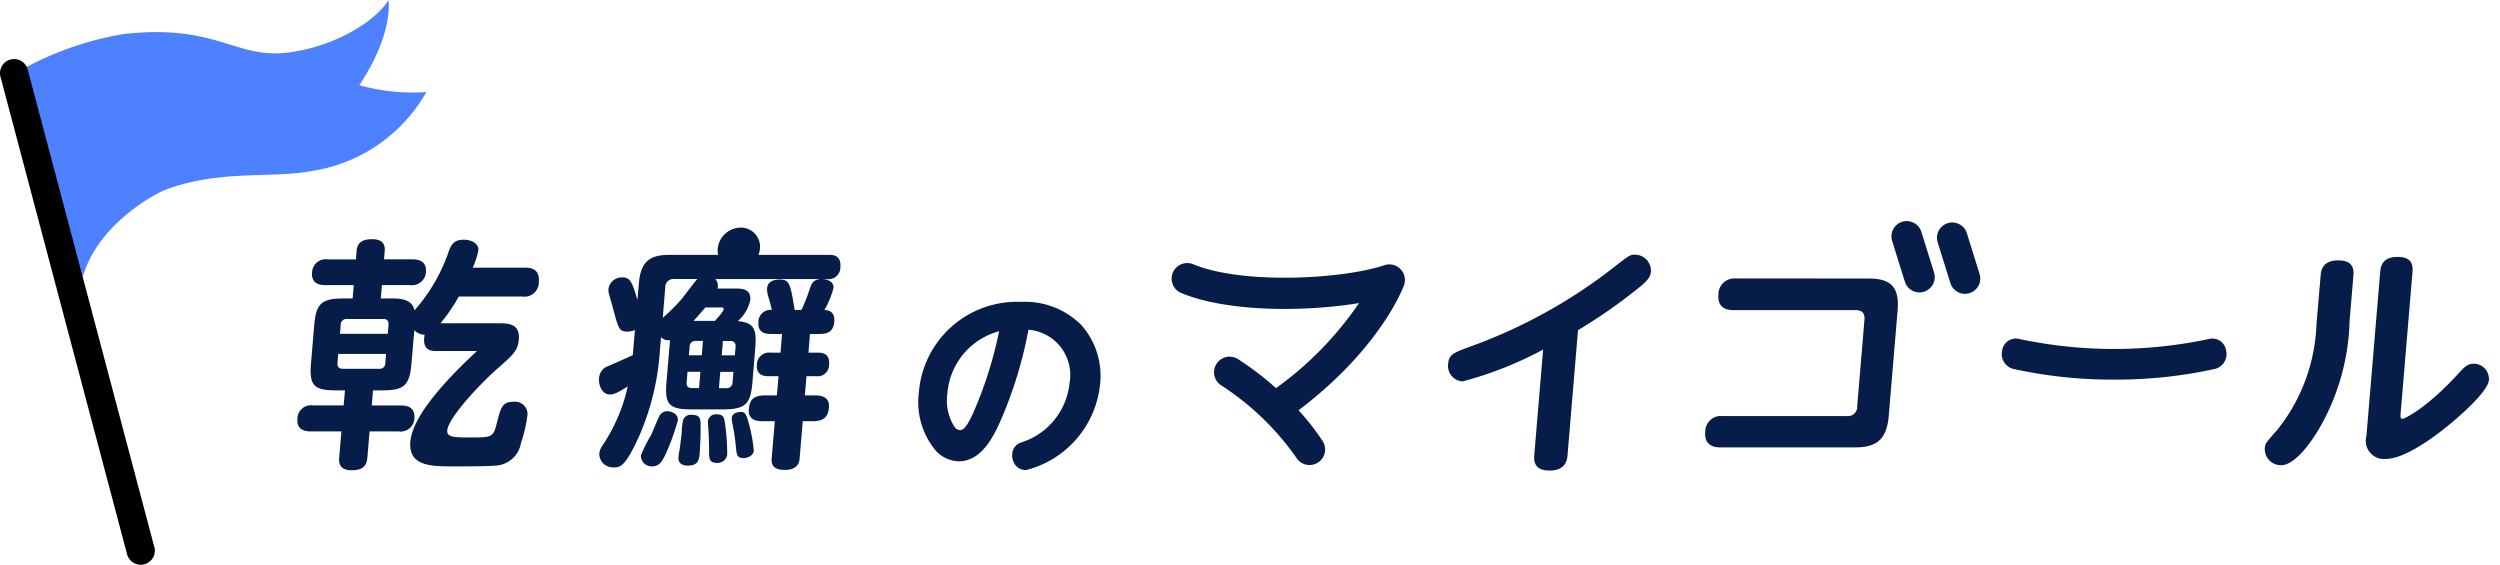<svg xmlns="http://www.w3.org/2000/svg" width="165.165" height="37.31" viewBox="0 0 165.165 37.31"><defs><clipPath id="a"><path data-name="長方形 5928" fill="none" d="M0 0h165.165v37.31H0z"/></clipPath></defs><g data-name="グループ 13501"><g data-name="グループ 13500" clip-path="url(#a)"><path data-name="パス 2787" d="M23.735 5.625s2.147-3 1.937-5.625c-.758 1.273-3.413 3.1-6.758 3.484s-4.65-1.9-10.677-1.244a20.958 20.958 0 0 0-7.008 2.476l4.2 13.7c.95-3.535 4.749-5.6 5.559-5.9 3.62-1.341 7.077-.7 9.7-1.235a10.5 10.5 0 0 0 7.481-5.2 13.026 13.026 0 0 1-4.436-.455" fill="#4d81ff"/><path data-name="パス 2788" d="M10.19 36.121 1.826 4.576a.931.931 0 1 0-1.79.513L8.4 36.635a.934.934 0 0 0 .9.675.9.9 0 0 0 .256-.036.932.932 0 0 0 .639-1.151"/><path data-name="パス 2789" d="M103.56 30.076c-.026.3-.117 1.011-1.176 1.011-.77 0-1.079-.337-1.022-1.011l.586-6.979a24.519 24.519 0 0 1-5.312 2.1 1.021 1.021 0 0 1-.971-1.068c0-.034 0-.069.01-.1.051-.61.349-.722 1.393-1.107a34.337 34.337 0 0 0 9.573-5.279c.945-.738 1.048-.818 1.353-.818a1.063 1.063 0 0 1 1.079 1.049v.058c-.032.385-.264.658-.9 1.155a34.976 34.976 0 0 1-3.92 2.728Z" fill="#071d49"/><path data-name="パス 2790" d="M153.315 18.203c.028-.337.131-1 1.158-1 .722 0 1.067.289 1.008 1l-.254 3.019a14.907 14.907 0 0 1-2.026 7.123c-.206.353-1.437 2.391-2.5 2.391a1.072 1.072 0 0 1-1.078-1.065v-.041c.027-.321.027-.321.844-1.252a11.821 11.821 0 0 0 2.573-6.966Zm5.286 9.1c-.016.193-.031.369.113.369.112 0 1.528-.61 3.754-3.049.354-.385.563-.594.965-.594a1 1 0 0 1 1 1v.078c-.067.8-2.128 2.6-3.293 3.482-.6.449-2.344 1.733-3.532 1.733a1.2 1.2 0 0 1-1.269-1.508l.912-10.862c.038-.449.211-.979 1.141-.979.706 0 1.052.273.993.979Z" fill="#071d49"/><path data-name="パス 2791" d="M123.469 18.401c1.476 0 2.02.594 1.9 2.086l-.588 7c-.144 1.717-.992 2.07-2.244 2.07h-8.905c-.53 0-1.041-.224-.973-1.027a1.031 1.031 0 0 1 1.004-1.048 1 1 0 0 1 .135.006h8.2a.622.622 0 0 0 .7-.537.664.664 0 0 0 0-.121l.479-5.7c.024-.289-.027-.642-.588-.642h-8.087c-.449 0-1.046-.16-.973-1.027a1.044 1.044 0 0 1 1.023-1.064 1.063 1.063 0 0 1 .125 0Z" fill="#071d49"/><path data-name="パス 2792" d="M126.81 19.319a1.011 1.011 0 0 1-.964-.71l-.839-2.693a1.01 1.01 0 0 1 1.929-.6l.84 2.692a1.011 1.011 0 0 1-.965 1.311" fill="#071d49"/><path data-name="パス 2793" d="M129.817 19.412a1.011 1.011 0 0 1-.964-.71l-.839-2.693a1.01 1.01 0 0 1 1.929-.6l.84 2.692a1.011 1.011 0 0 1-.965 1.311" fill="#071d49"/><path data-name="パス 2794" d="M139.673 25.079a30.19 30.19 0 0 1-6.693-.714 1.013 1.013 0 0 1-.707-1.2.918.918 0 0 1 1.03-.79l.051.008a30.055 30.055 0 0 0 12.637 0 .92.92 0 0 1 1.073.735c0 .016.006.031.008.047a1.013 1.013 0 0 1-.707 1.2 30.19 30.19 0 0 1-6.693.714" fill="#071d49"/><path data-name="パス 2795" d="M92.522 17.776a1.029 1.029 0 0 0-1.065-.255c-2.714.918-9.368 1.3-12.65-.073a1.03 1.03 0 0 0-.794 1.9c3.091 1.294 8.259 1.259 11.775.674a22.572 22.572 0 0 1-5.486 5.62 19.611 19.611 0 0 0-2.531-1.927 1.028 1.028 0 0 0-1.072 1.755 17.979 17.979 0 0 1 4.957 4.787 1.028 1.028 0 0 0 1.722-1.124 15.979 15.979 0 0 0-1.589-2.03c5.4-4.077 6.9-8.078 6.967-8.252a1.029 1.029 0 0 0-.231-1.071" fill="#071d49"/><path data-name="パス 2796" d="M28.813 23.191c-.337 0-.944-.032-.76-1.075a.972.972 0 0 1-.681-.3l-.186 2.175c-.124 1.476-.472 1.8-1.948 1.8h-.594l-.083.995h1.91c.417 0 .971.1.906.867a.91.91 0 0 1-.958.859.877.877 0 0 1-.092-.01h-1.91l-.143 1.7c-.045.529-.249.867-1.052.867-.882 0-.831-.61-.81-.867l.143-1.7h-2c-.545 0-.964-.176-.906-.867a.9.9 0 0 1 .937-.862.965.965 0 0 1 .113.012h2.006l.084-.995h-.578c-1.508 0-1.785-.337-1.662-1.8l.207-2.471c.125-1.492.488-1.8 1.964-1.8h.578l.074-.882h-1.864c-.3 0-.96-.032-.891-.85a.9.9 0 0 1 .938-.86.863.863 0 0 1 .1.009h1.861l.041-.564c.057-.674.578-.77 1.043-.77s.868.176.818.77l-.047.562h1.878c.208 0 .963 0 .891.851a.923.923 0 0 1-.982.859c-.028 0-.056-.005-.083-.009h-1.844l-.074.882h.594c.642 0 1.46 0 1.635.786a11.451 11.451 0 0 0 2.251-3.867c.187-.513.372-.8 1-.8.546 0 1 .273.968.706a5.312 5.312 0 0 1-.369 1.14h3.434c.53 0 1 .16.929.979a.951.951 0 0 1-.963.941.934.934 0 0 1-.126-.01h-4.2a11.594 11.594 0 0 1-1.207 1.765h3.836c.594 0 1.428 0 1.338 1.075-.061.722-.374 1.011-1.4 1.91-1.091.947-3.257 3.241-3.328 4.092-.039.466.474.466 1.565.466 1.428 0 1.476 0 1.743-1.075.236-.9.316-1.283 1.087-1.283a.819.819 0 0 1 .9.915 9.644 9.644 0 0 1-.425 1.813 1.8 1.8 0 0 1-1.762 1.495c-.438.048-2.123.048-2.668.048-1.492 0-3.017 0-2.879-1.636.167-1.99 3.2-4.862 4.4-5.986Zm-6.467.193-.05.594q-.032.386.353.385h2.391a.367.367 0 0 0 .414-.313.391.391 0 0 0 0-.072l.05-.594Zm3.273-1.332.049-.578c.022-.256-.079-.4-.351-.4h-2.391a.379.379 0 0 0-.417.336.371.371 0 0 0 0 .064l-.049.578Z" fill="#071d49"/><path data-name="パス 2797" d="M71.459 21.494a5.238 5.238 0 0 0-3.989-1.549 6.5 6.5 0 0 0-6.768 6.02 4.991 4.991 0 0 0 1.075 3.753 2.118 2.118 0 0 0 1.558.759c1.369 0 2.156-1.337 2.688-2.5a27.593 27.593 0 0 0 1.922-6.193 3 3 0 0 1 2.754 3.227 2.9 2.9 0 0 1-.041.313 4.593 4.593 0 0 1-3.22 3.916.837.837 0 0 0-.563.76 1.035 1.035 0 0 0 .251.778.875.875 0 0 0 .663.277 6.523 6.523 0 0 0 4.892-5.7 5.058 5.058 0 0 0-1.222-3.859m-7.125 5.7c-.235.515-.558 1.221-.9 1.221a.489.489 0 0 1-.353-.186 3.2 3.2 0 0 1-.495-2.2 4.629 4.629 0 0 1 3.419-4.146 26.31 26.31 0 0 1-1.662 5.284Z" fill="#071d49"/><path data-name="パス 2798" d="M44.065 27.166a.565.565 0 0 0-.51.337c-.094.16-.46 1.075-.556 1.268a8.645 8.645 0 0 0-.656 1.316.7.7 0 0 0 .676.723h.066c.4 0 .61-.192.925-.882a15.3 15.3 0 0 0 .773-2.15c.035-.417-.382-.61-.719-.61" fill="#071d49"/><path data-name="パス 2799" d="M45.713 27.404a.535.535 0 0 0-.572.321 3.306 3.306 0 0 0-.1.835c0 .048-.054.449-.108.9-.008.1-.1.594-.109.722-.036.433.256.578.625.578.706 0 .743-.433.775-.818.03-.353.078-1.316.058-2.022-.014-.4-.2-.513-.567-.513" fill="#071d49"/><path data-name="パス 2800" d="M55.521 17.636c.067-.8-.543-.8-.735-.8h-4.678a1.459 1.459 0 0 0 .1-.4 1.268 1.268 0 0 0-1.129-1.393 1.35 1.35 0 0 0-.151-.006 1.545 1.545 0 0 0-1.514 1.4 1.365 1.365 0 0 0 .03.4h-3.232c-1.22 0-1.879.4-2 1.845l-.1 1.139c-.359-1.268-.517-1.492-.982-1.492a.887.887 0 0 0-.93.754 1.025 1.025 0 0 0 .035.353c.037.128.224.77.26.915.365 1.38.415 1.556.96 1.556a1.115 1.115 0 0 0 .492-.112l-.14 1.669c-.533.241-1.066.481-1.584.706a.9.9 0 0 0-.647.818c-.04.481.214 1.075.712 1.075.306 0 .542-.144 1.184-.53a11.355 11.355 0 0 1-1.658 3.883 1.192 1.192 0 0 0-.222.546.9.9 0 0 0 .883.917h.083c.4 0 .741-.032 1.626-1.974a16.821 16.821 0 0 0 1.413-5.744l.074-.883a.687.687 0 0 0 .594.193l-.233 2.776c-.123 1.46.154 1.8 1.646 1.8h2.07c1.493 0 1.842-.337 1.964-1.8l.184-2.249c.109-1.3-.1-1.685-1.15-1.781a2.582 2.582 0 0 0 .823-1.4c.063-.754-.627-.754-.931-.754h-1.236a.675.675 0 0 0-.14-.626h6.948c-.388.032-.545.177-.69.578a11.457 11.457 0 0 1-.572 1.46h-.45c-.282-1.8-.361-2.006-1-2.006-.144 0-.772.016-.818.562a1.44 1.44 0 0 0 .068.53c.137.466.149.513.244.915a.8.8 0 0 0-.883.708.907.907 0 0 0 0 .11c-.063.754.561.77.818.77h.738l-.1 1.236h-.643a.8.8 0 0 0-.917.786c-.065.77.577.77.786.77h.641l-.106 1.268h-.83c-.818 0-.982.417-1.023.915-.055.658.431.786.881.786h.834l-.21 2.5c-.047.562.373.722.87.722.466 0 .928-.161.976-.722l.211-2.5h.689c.8 0 1-.4 1.04-.915.052-.626-.4-.786-.9-.786h-.69l.106-1.268h.674a.754.754 0 0 0 .821-.786c.038-.449-.144-.77-.69-.77h-.674l.1-1.236h.658c.513 0 .9-.176.95-.8.063-.754-.481-.77-.656-.786a5.549 5.549 0 0 0 .6-1.444c.033-.385-.306-.562-.688-.594h.273a.774.774 0 0 0 .865-.671.8.8 0 0 0 .005-.129m-11.733 3.367.165-2.009a.543.543 0 0 1 .519-.566.551.551 0 0 1 .09 0h1.509c-.177.193-.883 1.139-1.043 1.332A12.81 12.81 0 0 1 43.782 21m2.4 4.637h-.465c-.289 0-.373-.145-.353-.385l.058-.69h.851Zm.182-2.166h-.851l.047-.562a.374.374 0 0 1 .36-.387.352.352 0 0 1 .058 0h.464Zm2.032 1.787a.374.374 0 0 1-.36.387.343.343 0 0 1-.058 0h-.482l.091-1.075h.866Zm.2-2.343-.047.562h-.868l.079-.947h.481c.274 0 .373.144.353.385m-.937-2.6c.064 0 .161 0 .151.112-.014.177-.507.69-.578.77h-1.412c.3-.321.353-.385.78-.882Z" fill="#071d49"/><path data-name="パス 2801" d="M47.336 27.372a.528.528 0 0 0-.567.449c-.007.081.017.369.033.562.021.321.042.835.045 1.187-.011.706-.02 1.011.525 1.011a.635.635 0 0 0 .672-.546 14.524 14.524 0 0 0-.147-2.07c-.06-.433-.142-.594-.56-.594" fill="#071d49"/><path data-name="パス 2802" d="M48.97 27.215c-.481 0-.614.241-.626.385a1.447 1.447 0 0 0 .036.337 14.862 14.862 0 0 1 .228 1.492c.06.626.076.835.524.835.273 0 .641-.177.667-.482a10.026 10.026 0 0 0-.341-1.861c-.148-.53-.23-.706-.487-.706" fill="#071d49"/></g></g></svg>
